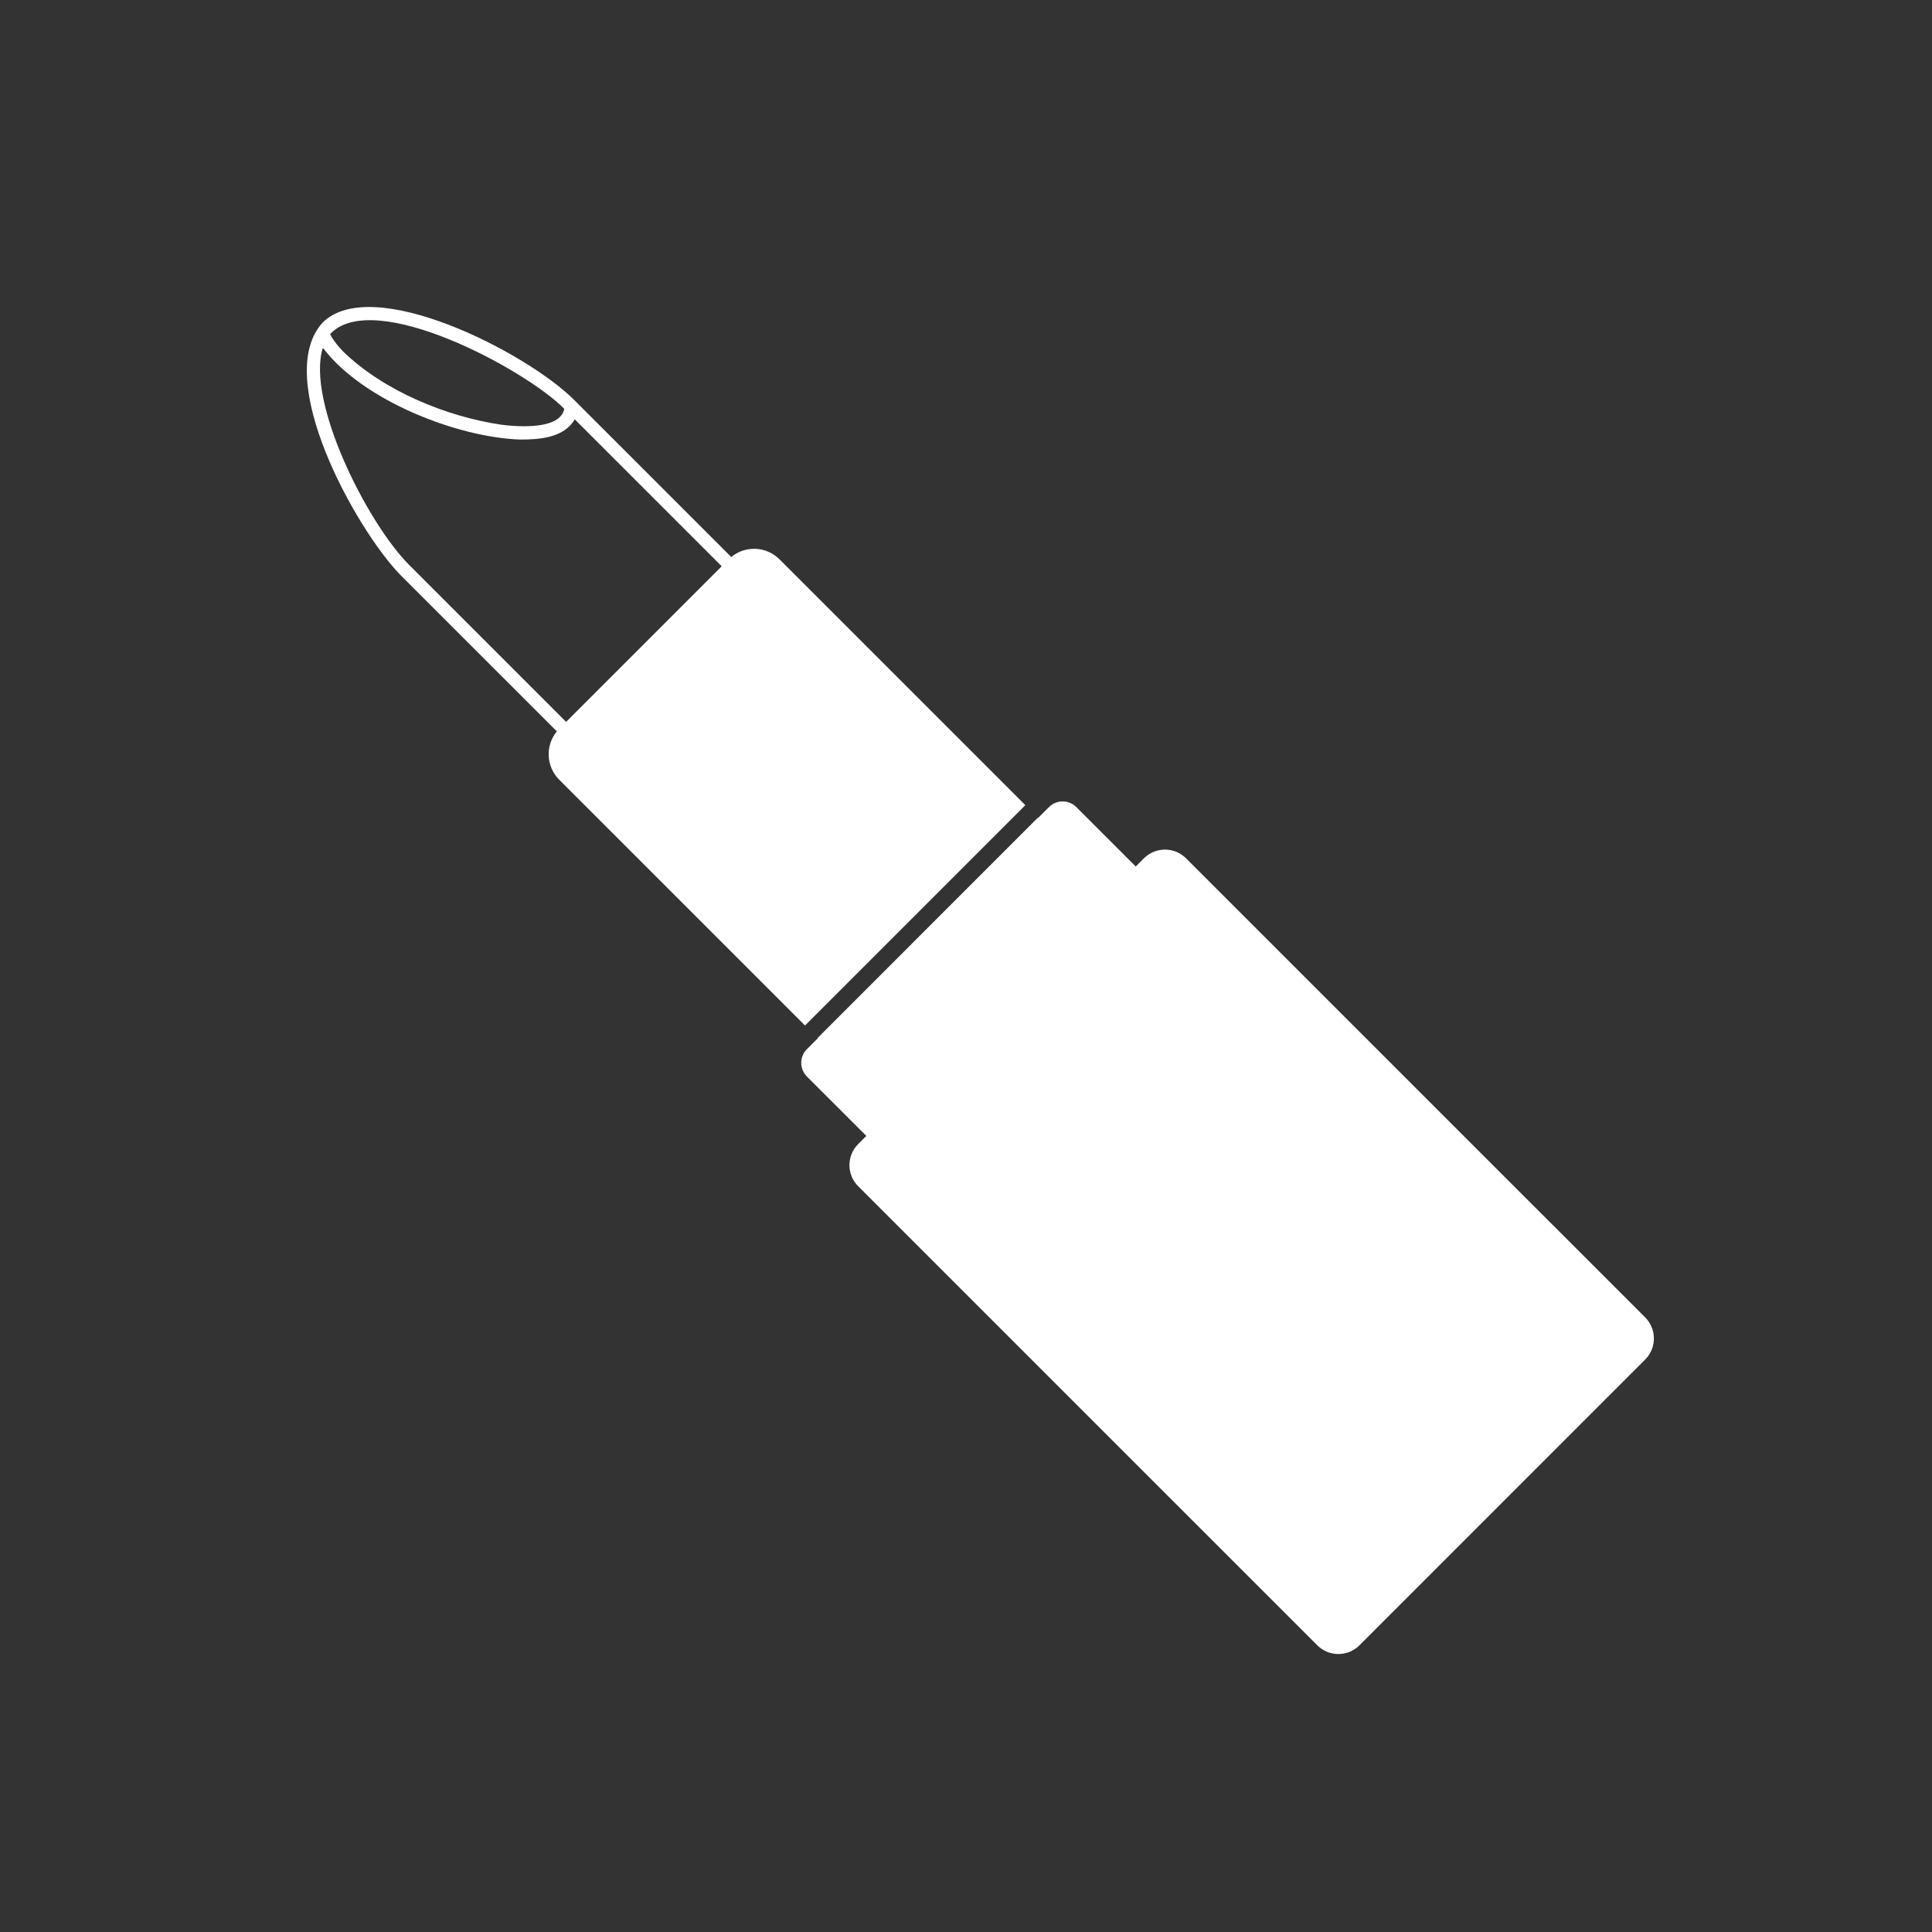 <?xml version="1.0" encoding="UTF-8"?>
<svg id="Layer_1" xmlns="http://www.w3.org/2000/svg" width="150" height="150" xmlns:svgjs="http://svgjs.dev/svgjs" version="1.1" viewBox="0 0 150 150">
  <rect x="0" y="0" width="150" height="150" fill="#333333" stroke="none"/>
  <!-- Generator: Adobe Illustrator 29.1.0, SVG Export Plug-In . SVG Version: 2.1.0 Build 142)  -->
  <defs>
    <style>
      .st0 {
        fill: #fff;
      }
    </style>
  </defs>
  <path class="st0" d="M79.608,62.513l-19.086-19.085c-1.026-1.026-2.652-1.087-3.75-.183l-12.072-12.071-.121-.121c-3.703-3.703-15.7-9.839-19.539-5.999-3.908,4.309,2.534,15.931,6,19.539 0-0,12.193,12.192,12.193,12.192-.904,1.098-.843,2.724.183,3.75l19.086,19.085,17.106-17.108ZM26.618,27.267c-.382-.399-.736-.833-.993-1.324,3.381-3.642,15.283,2.813,18.185,5.801-.325,1.642-3.59,1.391-4.857,1.235-4.301-.628-9.204-2.649-12.334-5.712ZM31.769,43.864c-3.251-3.251-8.014-12.685-6.704-16.862,3.13,4.135,10.502,6.957,15.281,7.123,1.51.009,3.436-.119,4.276-1.568l11.411,11.409-12.08,12.081-12.184-12.183Z"/>
  <path class="st0" d="M88.813,66.64l-.634.634-4.613-4.612c-.587-.587-1.538-.587-2.125 0l-.843.843-.02-.02-17.106,17.108.02.02-.843.843c-.587.587-.587,1.538 0,2.125l4.613,4.612-.634.634c-.903.904-.903,2.368 0,3.272l35.646,35.642c.904.903,2.368.903,3.272-0l22.185-22.187c.903-.904.903-2.368-0-3.272l-35.646-35.642c-.904-.903-2.368-.903-3.272 0Z"/>
</svg>